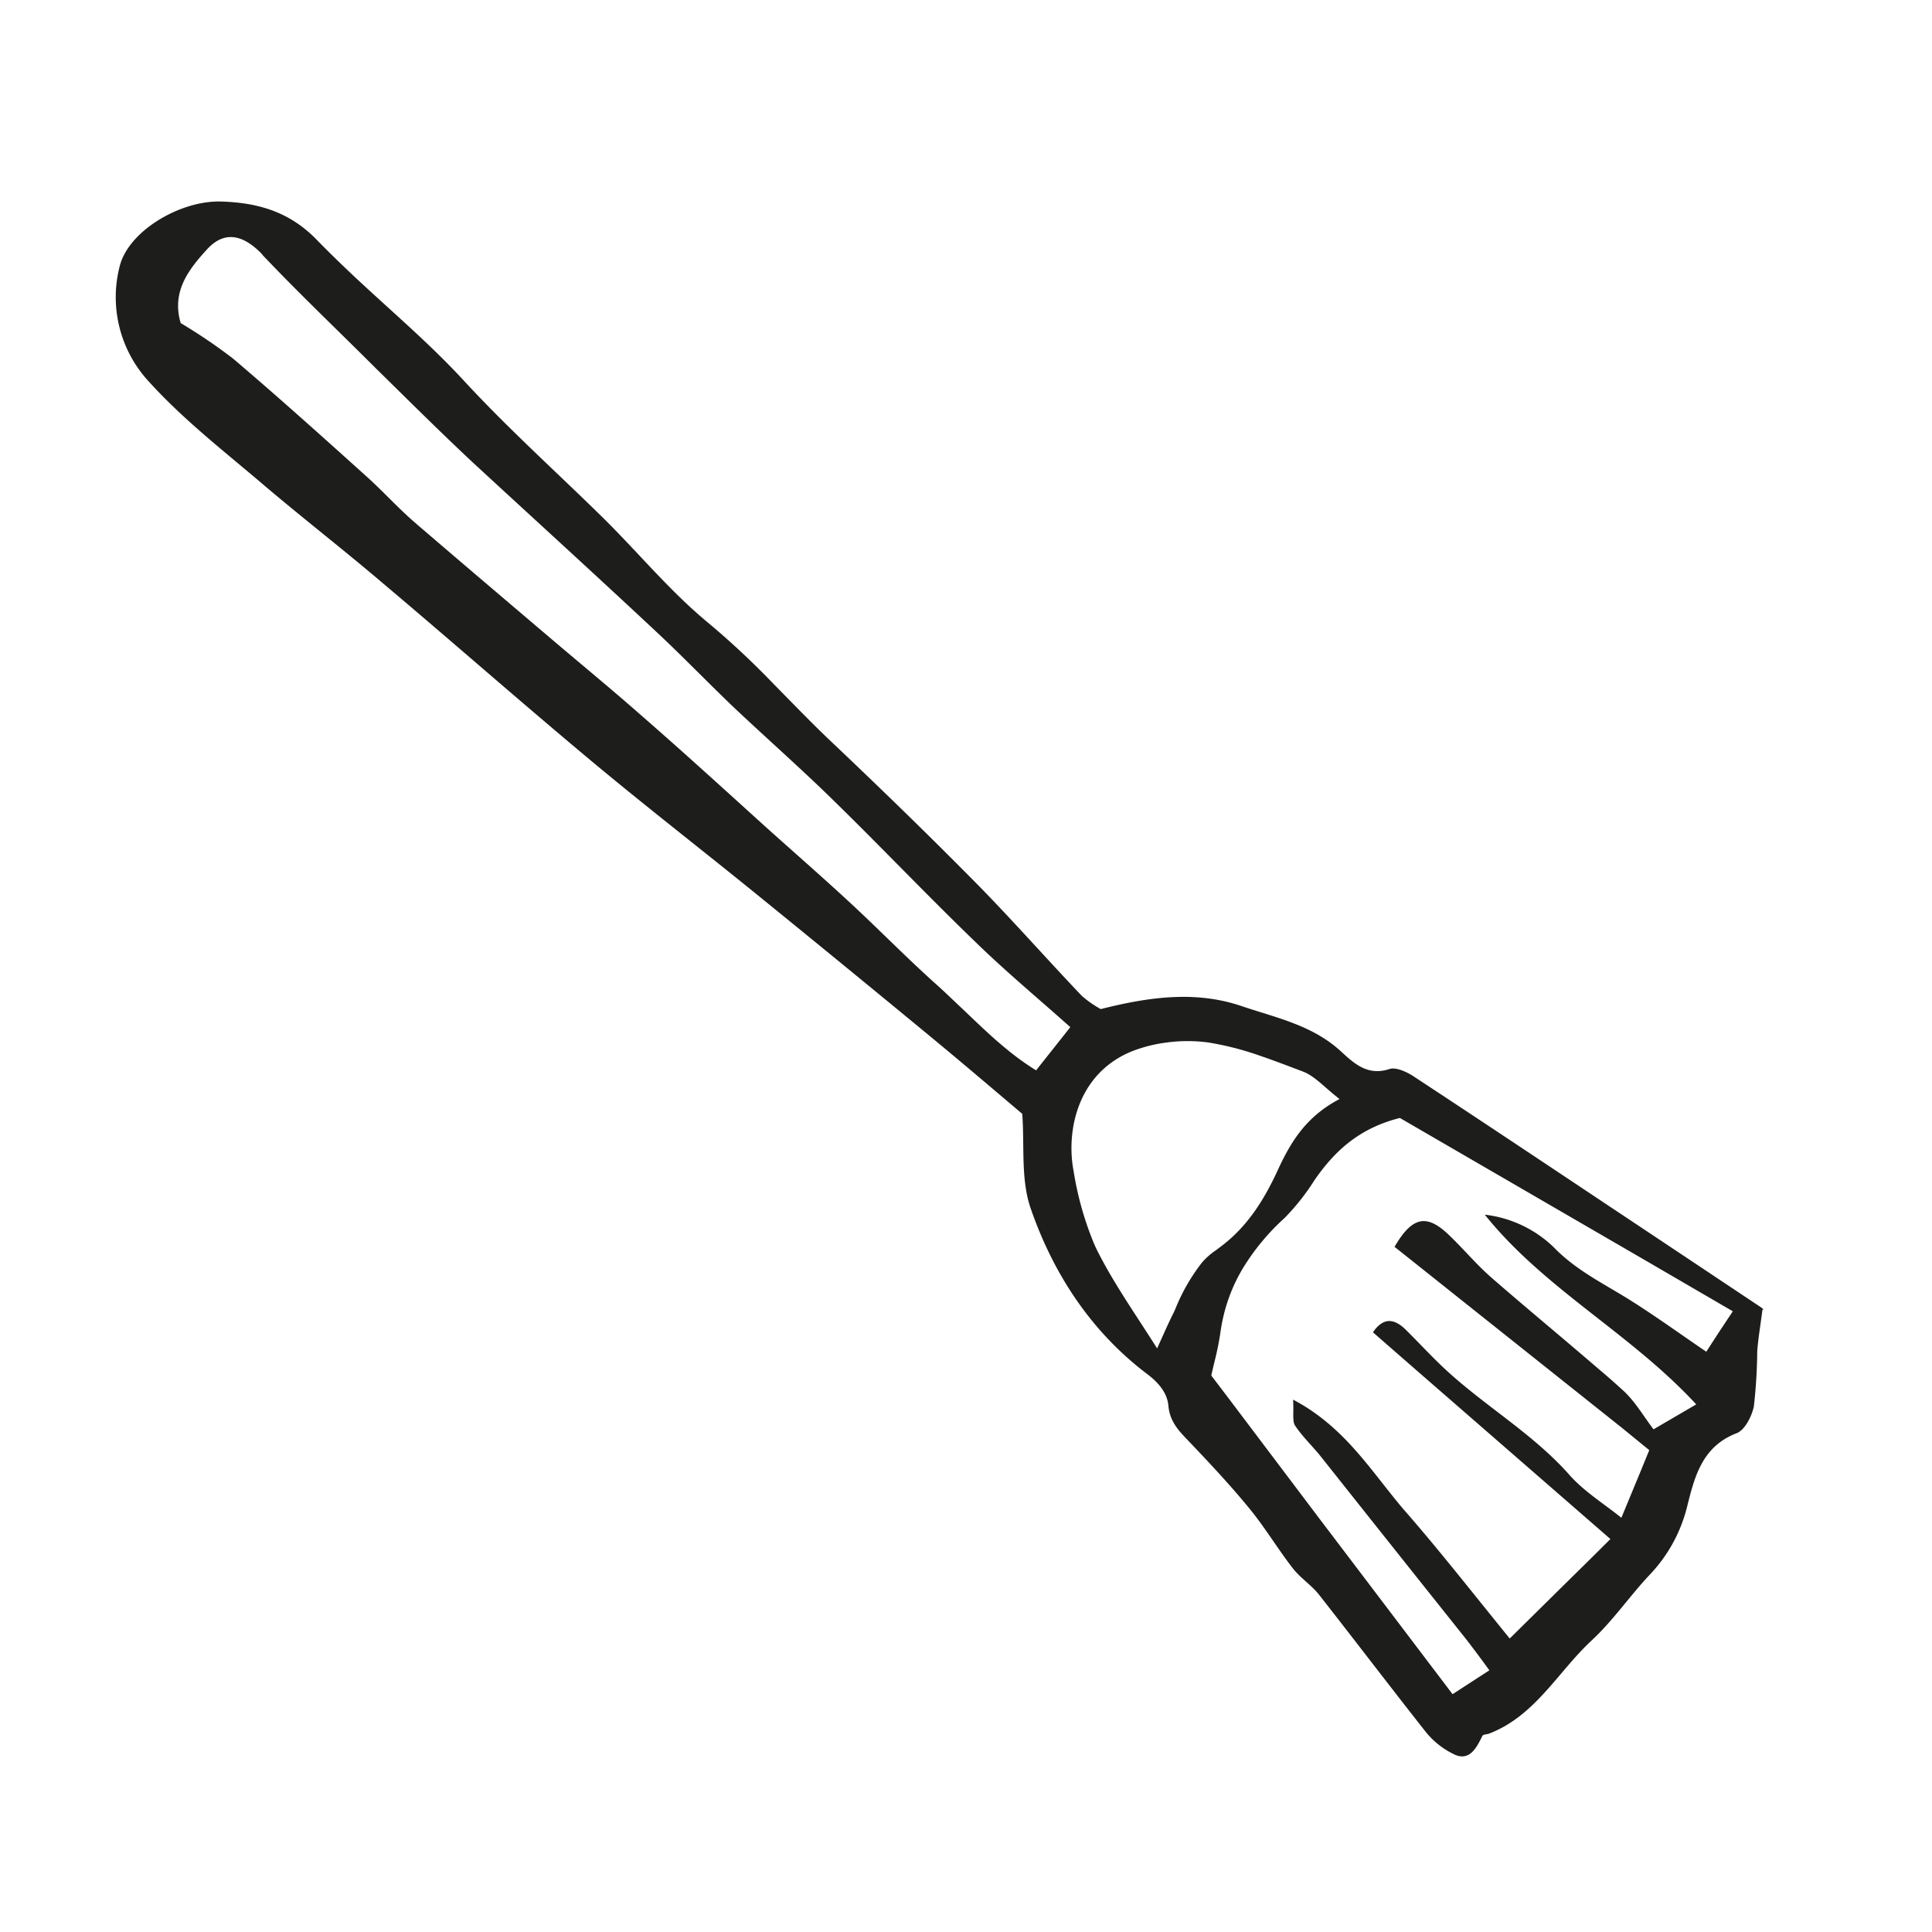 <svg xmlns="http://www.w3.org/2000/svg" height="257.13" viewBox="0 0 257.13 257.13" width="257.13"><path d="M234.38,174q-8.24-5.5-16.5-11c-9.9-6.59-19.78-13.2-29.72-19.73-.92-.61-2.35-1.27-3.22-1-3,1-4.82-.84-6.55-2.41-3.81-3.47-8.7-4.44-13.27-6-6-2-12.1-1.21-18.62.44a14.35,14.35,0,0,1-2.5-1.74c-4.77-5-9.36-10.24-14.23-15.17-6.38-6.46-12.9-12.78-19.47-19-2.53-2.41-4.93-4.92-7.38-7.4a109.38,109.38,0,0,0-8.68-8.11C89.09,78.63,84.8,73.36,80,68.66c-6.12-6-12.52-11.76-18.37-18.11-4.47-4.84-9.53-9.12-14.35-13.63-1.69-1.59-3.36-3.2-5-4.88-3.71-3.89-8-5.08-12.91-5.22-5.39-.14-12.27,3.91-13.44,8.61a16.52,16.52,0,0,0,3.5,14.93c4.74,5.35,10.53,9.79,16,14.47C40.6,69.2,45.91,73.32,51,77.66,60.18,85.4,69.18,93.32,78.37,101c7.43,6.21,15.09,12.14,22.61,18.25s15.13,12.34,22.66,18.55c4.21,3.47,8.35,7,12.41,10.44.32,4.17-.22,8.7,1.12,12.58,3,8.68,8,16.35,15.44,22,1.62,1.21,2.74,2.58,2.89,4.27.21,2.27,1.55,3.5,2.92,4.94,2.71,2.85,5.41,5.73,7.89,8.77,2.06,2.51,3.74,5.34,5.74,7.91,1,1.3,2.48,2.24,3.5,3.53,4.71,6,9.27,12,14,18a10.89,10.89,0,0,0,4.16,3.33c1.94.77,2.82-1,3.58-2.54.1-.21.6-.19.91-.31,6.13-2.36,9.13-8.21,13.62-12.38,2.87-2.66,5.13-6,7.81-8.83a20.13,20.13,0,0,0,4.91-9c1-4,2-8,6.6-9.77,1.09-.42,2-2.24,2.28-3.55a69.1,69.1,0,0,0,.45-7.37c.13-1.69.42-3.37.7-5.54C234.8,174.46,234.64,174.14,234.38,174ZM128,134.18c-1.08-1-2.17-2.08-3.29-3.08-3.79-3.38-7.33-7-11.06-10.48s-7.83-7.05-11.75-10.57c-5.52-5-11-10-16.58-14.86-3.84-3.38-7.79-6.63-11.69-9.94-5.5-4.68-11-9.34-16.5-14.06-.66-.57-1.34-1.14-2-1.72-2.24-1.94-4.23-4.17-6.44-6.14C42.85,58.07,37,52.81,31,47.71A72.64,72.64,0,0,0,24.05,43c-1.25-4.21,1.08-7.15,3.47-9.78s4.88-1.93,7.31.56L35,34c4.87,5.13,10,10,15,15,4.26,4.18,8.49,8.4,12.85,12.48C71,69,79.16,76.42,87.26,84c3.49,3.25,6.79,6.69,10.25,10,4.42,4.18,9,8.2,13.34,12.45,6.35,6.2,12.47,12.64,18.86,18.81,4,3.91,8.36,7.54,12.42,11.16l.32.28-1.78,2.25-2.18,2.75-.59.75C134.26,140.24,131.17,137.2,128,134.18Zm26,45.28c-3-4.75-5.9-8.83-8.1-13.29-.12-.25-.23-.5-.34-.76a42.53,42.53,0,0,1-2.67-9.53c-1-5.12.35-13,7.85-16a19.49,19.49,0,0,1,4.6-1.14,20.7,20.7,0,0,1,5.45,0,39.64,39.64,0,0,1,6.93,1.78c1.91.65,3.8,1.38,5.68,2.09,1.6.61,2.87,2.11,4.88,3.66-4.54,2.38-6.54,5.83-8.21,9.44-1.84,4-4.08,7.58-7.64,10.23-.26.19-.5.39-.77.57A9,9,0,0,0,160,168a25.22,25.22,0,0,0-3.57,6.2l-.26.57C155.54,176,154.92,177.44,154,179.46Zm74.67-2-1.58,2.44c-3.55-2.41-7-4.92-10.61-7.16-3.37-2.07-6.84-3.79-9.7-6.75a15.82,15.82,0,0,0-9.17-4.33c7.14,8.91,17.15,14.58,25.39,22.46.94.9,1.86,1.82,2.75,2.79l-5.68,3.32c-1.29-1.67-2.47-3.78-4.18-5.29-1-.91-2-1.8-3.08-2.7-4.74-4.09-9.57-8.07-14.29-12.18-2.1-1.83-3.87-4-5.92-5.92-2.83-2.6-4.71-2.13-7,1.8L216,190.14,219.5,193l-.33.8-.7,1.72L215.79,202c-2.25-1.82-4.93-3.46-6.92-5.71-4.79-5.41-11-9-16.27-13.82-1.9-1.74-3.64-3.65-5.47-5.46-1.25-1.25-2.43-1.58-3.52-.69a4.15,4.15,0,0,0-.88,1l5.66,4.94,25.94,22.57L212.15,207l-5.5,5.42-5.72,5.65c-4.88-6-9.21-11.55-13.85-16.87-.59-.67-1.16-1.37-1.72-2.07-3.69-4.59-7.12-9.62-13.26-12.85.11,1.79-.14,2.85.28,3.48,1,1.49,2.33,2.73,3.45,4.14Q185.43,206,195,218c.72.92,1.42,1.86,2.22,2.93l1,1.37-4.9,3.18q-8.88-11.72-17.7-23.34l-12-15.9-2.41-3.17c.13-.59.28-1.23.44-1.89a38.12,38.12,0,0,0,.79-3.94c.11-.78.26-1.54.44-2.28a22.23,22.23,0,0,1,2.63-6.32,30.24,30.24,0,0,1,5.46-6.54,30.27,30.27,0,0,0,4-5.07c2.67-3.85,5.93-6.88,11.34-8.24l32.75,19,11.56,6.73Z" fill="#1d1d1b"></path></svg>